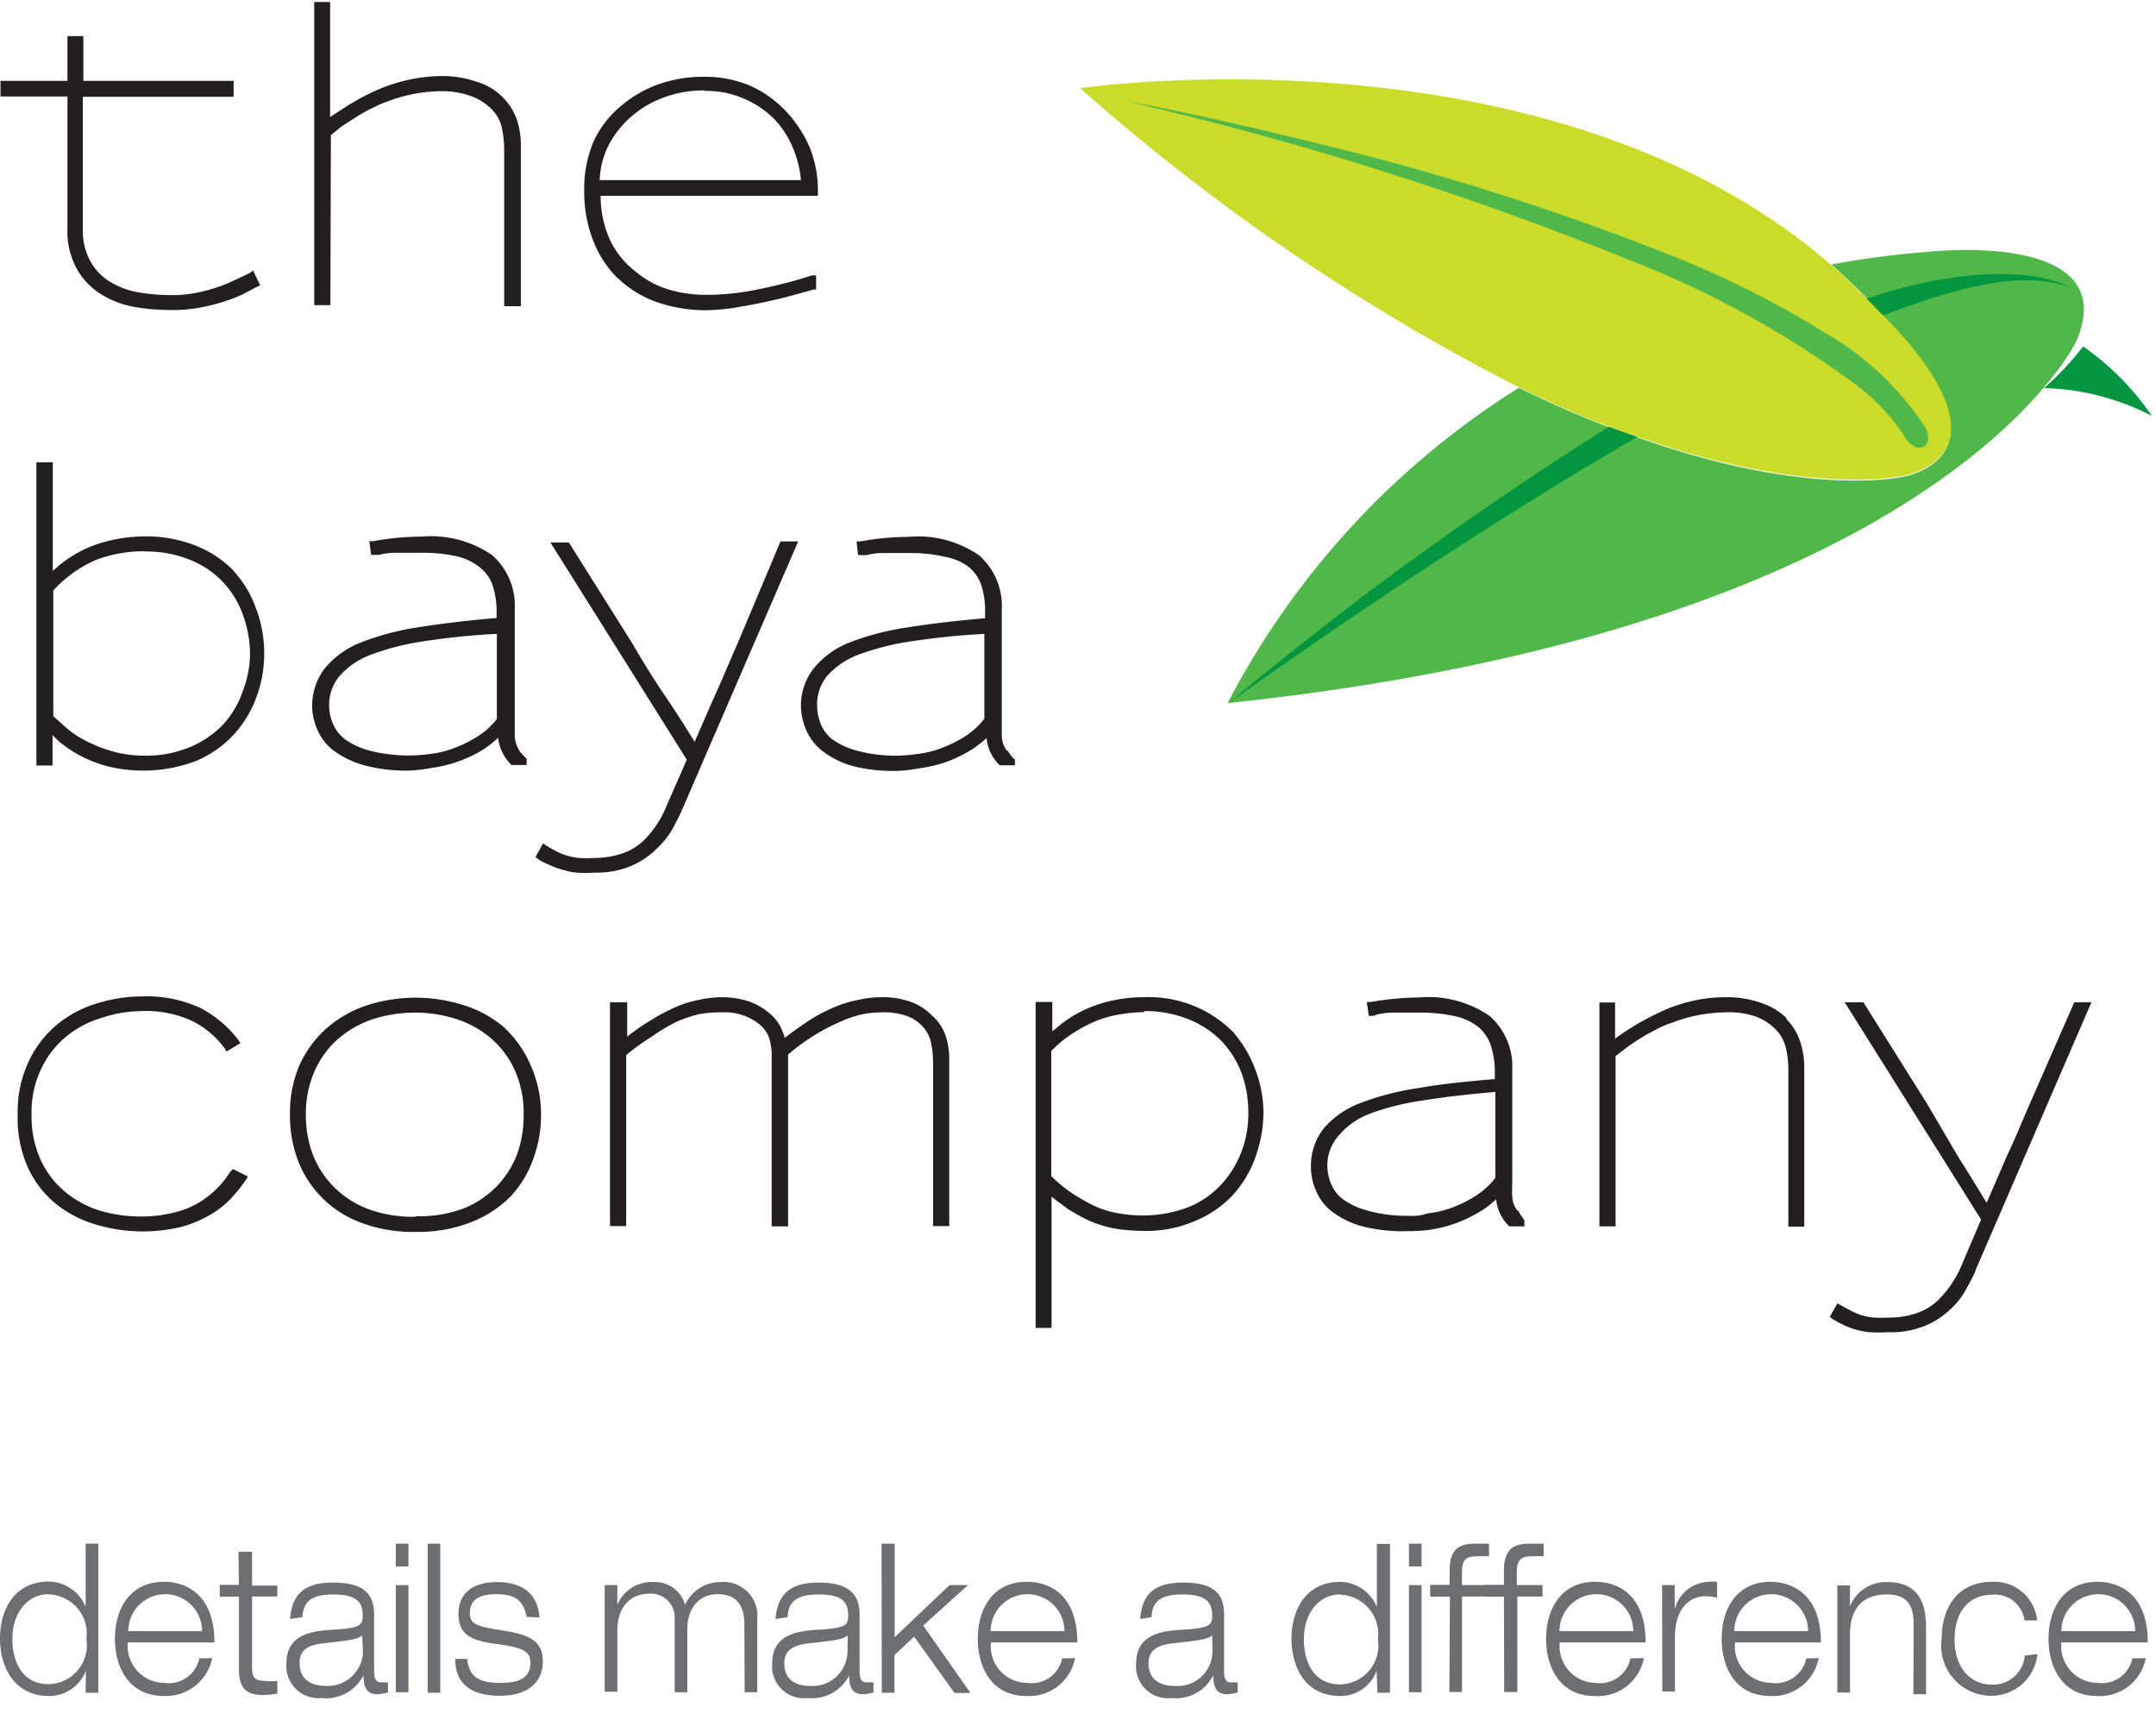 <svg xmlns="http://www.w3.org/2000/svg" width="85.355" height="68.074"><rect id="backgroundrect" width="100%" height="100%" fill="none"/><defs><style>.cls-1{fill:none;}.cls-2{fill:#231f20;}.cls-3{fill:#50b848;}.cls-4{fill:#03953f;}.cls-5{fill:#cbdb2a;}.cls-6{fill:#6d6e71;}</style></defs><title>logo</title><g class="currentLayer"><title>Layer 1</title><g id="Layer_2"><g id="Layer_1-2"><path id="svg_1" d="M0 18.32h12.17V30.5H0z" class="cls-1"/><path id="svg_2" d="M12.16 18.32h12.18V30.5H12.16z" class="cls-1"/><path id="svg_3" d="M24.34 18.32H36.5V30.5H24.35z" class="cls-1"/><path id="svg_4" d="M36.5 18.32h12.2V30.5H36.5z" class="cls-1"/><path id="svg_5" d="M48.68 18.32h12.18V30.5H48.68z" class="cls-1"/><path id="svg_6" d="M60.85 18.32h12.18V30.5H60.85z" class="cls-1"/><path id="svg_7" d="M73.03 18.32H85.2V30.5H73.03z" class="cls-1"/><path id="svg_8" d="M0 12.22h12.17v6.1H0z" class="cls-1"/><path id="svg_9" d="M12.16 12.22h12.18v6.1H12.16z" class="cls-1"/><path id="svg_10" d="M24.34 12.22H36.5v6.1H24.35z" class="cls-1"/><path id="svg_11" d="M36.5 12.22h12.2v6.1H36.5z" class="cls-1"/><path id="svg_12" d="M48.68 12.22h12.18v6.1H48.68z" class="cls-1"/><path id="svg_13" d="M60.85 12.22h12.18v6.1H60.85z" class="cls-1"/><path id="svg_14" d="M73.03 12.22H85.2v6.1H73.03z" class="cls-1"/><path id="svg_15" d="M0 .05h12.17v12.18H0z" class="cls-1"/><path id="svg_16" d="M12.16.05h12.18v12.18H12.16z" class="cls-1"/><path id="svg_17" d="M24.34.05H36.5v12.18H24.35z" class="cls-1"/><path id="svg_18" d="M36.5.05h12.2v12.18H36.5z" class="cls-1"/><path id="svg_19" d="M48.68.05h12.18v12.18H48.68z" class="cls-1"/><path id="svg_20" d="M60.85.05h12.18v12.18H60.85z" class="cls-1"/><path id="svg_21" d="M73.03.05H85.2v12.18H73.03z" class="cls-1"/><path id="svg_22" d="M0 42.66h12.17v6.1H0z" class="cls-1"/><path id="svg_23" d="M12.16 42.66h12.18v6.1H12.16z" class="cls-1"/><path id="svg_24" d="M24.34 42.66H36.5v6.1H24.35z" class="cls-1"/><path id="svg_25" d="M36.5 42.66h12.2v6.1H36.5z" class="cls-1"/><path id="svg_26" d="M48.68 42.66h12.18v6.1H48.68z" class="cls-1"/><path id="svg_27" d="M60.85 42.66h12.18v6.1H60.85z" class="cls-1"/><path id="svg_28" d="M73.03 42.66H85.2v6.1H73.03z" class="cls-1"/><path id="svg_29" d="M0 30.5h12.17v12.17H0z" class="cls-1"/><path id="svg_30" d="M12.16 30.5h12.18v12.17H12.16z" class="cls-1"/><path id="svg_31" d="M24.34 30.5H36.5v12.17H24.35z" class="cls-1"/><path id="svg_32" d="M36.5 30.5h12.2v12.17H36.5z" class="cls-1"/><path id="svg_33" d="M48.68 30.5h12.18v12.17H48.68z" class="cls-1"/><path id="svg_34" d="M60.85 30.5h12.18v12.17H60.85z" class="cls-1"/><path id="svg_35" d="M73.03 30.5H85.2v12.17H73.03z" class="cls-1"/><path id="svg_36" d="M0 60.94h12.17v6.1H0z" class="cls-1"/><path id="svg_37" d="M12.16 60.94h12.18v6.1H12.16z" class="cls-1"/><path id="svg_38" d="M24.34 60.94H36.5v6.1H24.35z" class="cls-1"/><path id="svg_39" d="M36.5 60.94h12.2v6.1H36.5z" class="cls-1"/><path id="svg_40" d="M48.68 60.94h12.18v6.1H48.68z" class="cls-1"/><path id="svg_41" d="M60.85 60.94h12.18v6.1H60.85z" class="cls-1"/><path id="svg_42" d="M73.03 60.94H85.2v6.1H73.03z" class="cls-1"/><path id="svg_43" d="M0 48.77h12.17v12.17H0z" class="cls-1"/><path id="svg_44" d="M-12.18-12.13H0V.05h-12.18z" class="cls-1"/><path id="svg_45" d="M85.2-12.13h12.17V.05H85.2z" class="cls-1"/><path id="svg_46" d="M-12.18 67.05H0v12.17h-12.18z" class="cls-1"/><path id="svg_47" d="M85.2 67.05h12.17v12.17H85.2z" class="cls-1"/><path id="svg_48" d="M12.16 48.77h12.18v12.17H12.16z" class="cls-1"/><path id="svg_49" d="M24.34 48.77H36.5v12.17H24.35z" class="cls-1"/><path id="svg_50" d="M36.5 48.77h12.2v12.17H36.5z" class="cls-1"/><path id="svg_51" d="M48.68 48.77h12.18v12.17H48.68z" class="cls-1"/><path id="svg_52" d="M60.85 48.77h12.18v12.17H60.85z" class="cls-1"/><path id="svg_53" d="M73.03 48.77H85.2v12.17H73.03z" class="cls-1"/><path id="svg_54" d="M0 .05h85.2v67H0z" class="cls-1"/><path id="svg_55" d="M-12.18-12.13H97.37v91.34H-12.18z" class="cls-1"/><path id="svg_56" d="M2.67 9.03a3.1 3.1 0 0 0 .42 1.7 2.83 2.83 0 0 0 1.02.98 3.8 3.8 0 0 0 1.33.46 8.92 8.92 0 0 0 1.33.1 5.87 5.87 0 0 0 1.06-.08 7.56 7.56 0 0 0 .96-.23 6.13 6.13 0 0 0 .8-.3l.57-.3.14-.07-.28-.58-.14.1-.55.26c-.2.1-.45.2-.73.3a7.1 7.1 0 0 1-.88.23 4.76 4.76 0 0 1-.94.08 7.57 7.57 0 0 1-1.24-.1 3.2 3.2 0 0 1-1.14-.4 2.24 2.24 0 0 1-.8-.8 2.5 2.5 0 0 1-.32-1.35v-5.2h5.97V3.2H3.3V1.43h-.63V3.2H.02v.62h2.65z" class="cls-2"/><path id="svg_57" d="M13.1 5.35l.4-.33.62-.4a5.64 5.64 0 0 1 .64-.35 3.64 3.64 0 0 1 .6-.26 5.98 5.98 0 0 1 2.06-.4 3.33 3.33 0 0 1 1.24.2 2.15 2.15 0 0 1 .75.46 1.53 1.53 0 0 1 .45.75 4.3 4.3 0 0 1 .1.9v6.2h.66V5.9a3.35 3.35 0 0 0-.17-1.2 2.4 2.4 0 0 0-1.6-1.47 4.08 4.08 0 0 0-1.4-.22 6.1 6.1 0 0 0-1.13.12 6.2 6.2 0 0 0-1.14.33 7.8 7.8 0 0 0-1.16.57c-.32.18-.63.4-.95.6V.08h-.63v12h.64z" class="cls-2"/><path id="svg_58" d="M24.45 11a4.24 4.24 0 0 0 1.62.98 5.94 5.94 0 0 0 1.84.3 7.97 7.97 0 0 0 1.4-.14c.5-.08.96-.18 1.4-.28s.88-.23 1.5-.4h.1V10.9h-.17c-.54.18-1 .3-1.43.4s-.88.2-1.36.27a9.96 9.96 0 0 1-1.42.1 5.1 5.1 0 0 1-1.42-.2 3.63 3.63 0 0 1-1.32-.7 3.46 3.46 0 0 1-1.03-1.25 4.16 4.16 0 0 1-.38-1.77h8.6V7.6a4.55 4.55 0 0 0-.33-1.78 4.97 4.97 0 0 0-.9-1.38 4.43 4.43 0 0 0-1.48-1.06 4.56 4.56 0 0 0-1.77-.34 5.32 5.32 0 0 0-1.9.32 4.82 4.82 0 0 0-1.47.88A3.98 3.98 0 0 0 23.5 5.6a4.7 4.7 0 0 0-.37 1.9 5.25 5.25 0 0 0 .36 2.04 4.23 4.23 0 0 0 .95 1.46zm3.46-7.4a3.65 3.65 0 0 1 1.53.3 3.8 3.8 0 0 1 1.2.8 3.72 3.72 0 0 1 .77 1.2 4.26 4.26 0 0 1 .3 1.23h-7.97a3.4 3.4 0 0 1 .3-1.27 3.86 3.86 0 0 1 .88-1.18 4.02 4.02 0 0 1 1.3-.8 4.5 4.5 0 0 1 1.7-.3z" class="cls-2"/><path id="svg_59" d="M9.23 22.57a4.33 4.33 0 0 0-1.5-.98 5.32 5.32 0 0 0-1.98-.36 6.05 6.05 0 0 0-2.08.37 4.94 4.94 0 0 0-1.58 1v-4.3h-.65v12h.64v-1.2c.08.08.16.16.26.25a4.77 4.77 0 0 0 .78.53 5.17 5.17 0 0 0 1.1.44 5.9 5.9 0 0 0 3.54-.2 4.32 4.32 0 0 0 1.5-1.05 4.43 4.43 0 0 0 .9-1.5 4.9 4.9 0 0 0 .3-1.7 5 5 0 0 0-.34-1.83 4.26 4.26 0 0 0-.9-1.47zm-3.5-.74a4.54 4.54 0 0 1 1.77.32 3.63 3.63 0 0 1 2.1 2.14 4.64 4.64 0 0 1 .3 1.57 4.3 4.3 0 0 1-.3 1.53 3.7 3.7 0 0 1-.78 1.3 3.9 3.9 0 0 1-1.3.88 4.47 4.47 0 0 1-1.77.34 4.74 4.74 0 0 1-1.4-.2 5.62 5.62 0 0 1-1.05-.44 3.66 3.66 0 0 1-.74-.52c-.18-.16-.33-.3-.45-.4v-4.98a5.04 5.04 0 0 1 1.67-1.2 5.32 5.32 0 0 1 1.96-.35z" class="cls-2"/><path id="svg_60" d="M13.2 29.7a3.62 3.62 0 0 0 1.18.58 6.4 6.4 0 0 0 1.84.22 5.97 5.97 0 0 0 .84-.1 5.32 5.32 0 0 0 2.02-.7 3.92 3.92 0 0 0 .64-.5 2.3 2.3 0 0 0 .08.37 1.9 1.9 0 0 0 .4.66l.05.05h.6v-.25a3.13 3.13 0 0 1-.28-.3 1.86 1.86 0 0 1-.13-.28 1.07 1.07 0 0 1-.06-.3c0-.14 0-.3 0-.52V24.1a2.66 2.66 0 0 0-.9-2.13 4.28 4.28 0 0 0-2.8-.73 10.63 10.63 0 0 0-1.9.18h-.16l.07.54h.12a1 1 0 0 0 .2 0 3.44 3.44 0 0 1 .5-.08c.3 0 .66 0 1.15 0a6.2 6.2 0 0 1 1.47.15 2.27 2.27 0 0 1 .88.44 1.5 1.5 0 0 1 .5.72 3.36 3.36 0 0 1 .15 1v.27c-1.15.1-2.17.22-3.05.36a10.57 10.57 0 0 0-2.3.6 3.54 3.54 0 0 0-1.45 1.03 2.44 2.44 0 0 0-.5 1.54 2.3 2.3 0 0 0 .2.88 2.06 2.06 0 0 0 .62.82zm6.47-4.6v3.36a2.95 2.95 0 0 1-.83.73 5.08 5.08 0 0 1-.97.46 4.1 4.1 0 0 1-.9.2 6.2 6.2 0 0 1-2.34-.14 3 3 0 0 1-1-.47 1.57 1.57 0 0 1-.46-.62 1.9 1.9 0 0 1-.14-.67 1.77 1.77 0 0 1 .42-1.2 3.1 3.1 0 0 1 1.27-.85 10.3 10.3 0 0 1 2.14-.53c.8-.12 1.75-.23 2.8-.28z" class="cls-2"/><path id="svg_61" d="M25.93 33.65a3.17 3.17 0 0 0 .67-.8q.23-.42.4-.78l-.14-.07.14.06 4.6-10.63h-.7l-1.7 4.04c-.3.67-.58 1.37-.9 2.06l-.8 1.83c-.37-.6-.75-1.2-1.14-1.77s-.9-1.38-1.3-2.08l-2.54-4.04h-.73l5.4 8.6-.8 1.82a4 4 0 0 1-.88 1.35 2.3 2.3 0 0 1-.9.55 3.63 3.63 0 0 1-1.1.17 4.12 4.12 0 0 1-.58 0 2.66 2.66 0 0 1-.5-.1 2.5 2.5 0 0 1-.47-.2l-.32-.18-.14-.1-.3.54.12.1a2.52 2.52 0 0 0 .4.2 2.97 2.97 0 0 0 .53.2 3.04 3.04 0 0 0 .56.12 5.8 5.8 0 0 0 .72 0 3.54 3.54 0 0 0 1.42-.25 3.26 3.26 0 0 0 1-.65z" class="cls-2"/><path id="svg_62" d="M39.85 29.7a1.3 1.3 0 0 1-.14-.27 1.48 1.48 0 0 1-.05-.3c0-.14 0-.3 0-.52v-4.5a2.66 2.66 0 0 0-.9-2.13 4.24 4.24 0 0 0-2.8-.73 10.68 10.68 0 0 0-1.9.18h-.15l.06.54h.14a1.16 1.16 0 0 0 .2 0 3.23 3.23 0 0 1 .5-.08c.28 0 .66 0 1.14 0a6.15 6.15 0 0 1 1.47.15 2.22 2.22 0 0 1 .93.4 1.6 1.6 0 0 1 .5.72A3.36 3.36 0 0 1 39 24.2v.27c-1.16.1-2.18.22-3.05.36a10.57 10.57 0 0 0-2.32.6 3.47 3.47 0 0 0-1.42 1.03 2.38 2.38 0 0 0-.5 1.54 2.44 2.44 0 0 0 .2.88 2.08 2.08 0 0 0 .63.83 3.54 3.54 0 0 0 1.18.6 6.46 6.46 0 0 0 1.86.2 6.2 6.2 0 0 0 .82-.1 5.37 5.37 0 0 0 1-.23 5.2 5.2 0 0 0 1-.47 4 4 0 0 0 .66-.5 1.63 1.63 0 0 0 .07.37 1.77 1.77 0 0 0 .4.66l.05.05h.6v-.25h-.04a2.12 2.12 0 0 1-.25-.33zm-.88-4.65v3.4a3.2 3.2 0 0 1-.83.74 5.4 5.4 0 0 1-.98.46 3.92 3.92 0 0 1-.9.2 6.2 6.2 0 0 1-.7.06 5.87 5.87 0 0 1-1.64-.2 2.9 2.9 0 0 1-1-.47 1.5 1.5 0 0 1-.44-.62 1.9 1.9 0 0 1-.13-.67 1.77 1.77 0 0 1 .4-1.2 3.15 3.15 0 0 1 1.27-.85 10.26 10.26 0 0 1 2.16-.53c.8-.12 1.76-.23 2.82-.28z" class="cls-2"/><path id="svg_63" d="M9.1 46.4a3.67 3.67 0 0 1-.54.67 3.86 3.86 0 0 1-.72.55 3.54 3.54 0 0 1-.98.38 5.24 5.24 0 0 1-1.3.15 5.7 5.7 0 0 1-1.6-.23 3.97 3.97 0 0 1-1.36-.73 3.54 3.54 0 0 1-.98-1.26 4.13 4.13 0 0 1-.37-1.83 3.94 3.94 0 0 1 .37-1.77 3.67 3.67 0 0 1 1-1.3 3.88 3.88 0 0 1 1.4-.74 5.07 5.07 0 0 1 1.57-.27 4.37 4.37 0 0 1 2.04.4A3.64 3.64 0 0 1 8.9 41.5l.07.12.55-.33-.1-.15a4.55 4.55 0 0 0-1.48-1.24 5.06 5.06 0 0 0-2.35-.46 6.03 6.03 0 0 0-1.83.3 4.55 4.55 0 0 0-1.57.87 4.24 4.24 0 0 0-1.08 1.46A4.64 4.64 0 0 0 .7 44.1a4.75 4.75 0 0 0 .4 2.1 4.02 4.02 0 0 0 1.1 1.44 4.6 4.6 0 0 0 1.6.83 6.5 6.5 0 0 0 3.34.1 4.54 4.54 0 0 0 1.15-.47 3.47 3.47 0 0 0 .83-.64 5.6 5.6 0 0 0 .6-.74l.1-.15-.6-.3z" class="cls-2"/><path id="svg_64" d="M20 40.7a4.55 4.55 0 0 0-1.6-.9 6.28 6.28 0 0 0-3.9 0 4.6 4.6 0 0 0-1.57.9 4.38 4.38 0 0 0-1.07 1.45 4.77 4.77 0 0 0-.38 1.96 5 5 0 0 0 .3 1.78 4.23 4.23 0 0 0 2.5 2.5 5.8 5.8 0 0 0 2.18.37 5.75 5.75 0 0 0 2.23-.4 4.5 4.5 0 0 0 1.55-1.03 4.3 4.3 0 0 0 .88-1.48 5.05 5.05 0 0 0 .3-1.7 4.77 4.77 0 0 0-.4-1.96 4.38 4.38 0 0 0-1.04-1.5zm-3.56 7.46a5.1 5.1 0 0 1-1.93-.33 3.8 3.8 0 0 1-1.34-.9 3.73 3.73 0 0 1-.8-1.27 4.43 4.43 0 0 1-.26-1.53 4.14 4.14 0 0 1 .33-1.7 3.7 3.7 0 0 1 .9-1.27 4.06 4.06 0 0 1 1.36-.8 5.5 5.5 0 0 1 1.72-.28 5.32 5.32 0 0 1 1.72.28 3.98 3.98 0 0 1 1.37.8 3.7 3.7 0 0 1 .9 1.27 4.14 4.14 0 0 1 .32 1.7 4.43 4.43 0 0 1-.25 1.53 3.73 3.73 0 0 1-.8 1.28 3.77 3.77 0 0 1-1.35.9 5.02 5.02 0 0 1-1.84.3z" class="cls-2"/><path id="svg_65" d="M36.92 40.22a2.24 2.24 0 0 0-.82-.55 3.27 3.27 0 0 0-1.2-.2 4.38 4.38 0 0 0-.9.1 4.68 4.68 0 0 0-.93.28 6.3 6.3 0 0 0-1.05.55c-.3.2-.62.42-.95.68a3.73 3.73 0 0 0-.15-.4 1.77 1.77 0 0 0-.54-.64 2.52 2.52 0 0 0-.78-.42 3.54 3.54 0 0 0-1.02-.15 4.12 4.12 0 0 0-.88.1 4.04 4.04 0 0 0-.9.27 7.23 7.23 0 0 0-1.03.54 8.77 8.77 0 0 0-.94.65v-1.36h-.68v8.86h.64v-6.77a8.98 8.98 0 0 1 1-.72 7.5 7.5 0 0 1 1-.6 5.32 5.32 0 0 1 .9-.3 4.48 4.48 0 0 1 .88-.07 2.2 2.2 0 0 1 1.48.46 1.28 1.28 0 0 1 .4.55 2.36 2.36 0 0 1 .1.74v6.72h.65v-6.8a8.17 8.17 0 0 1 1.07-.78 7.82 7.82 0 0 1 1-.52 4.43 4.43 0 0 1 .9-.3 4.06 4.06 0 0 1 .75-.07 2.66 2.66 0 0 1 1 .15 1.62 1.62 0 0 1 .6.4 1.36 1.36 0 0 1 .34.66 3.7 3.7 0 0 1 .08.75v6.5h.64v-6.6a3 3 0 0 0-.15-.96 2 2 0 0 0-.5-.75z" class="cls-2"/><path id="svg_66" d="M48.87 40.9a4.7 4.7 0 0 0-3.55-1.43 5.85 5.85 0 0 0-1.22.12 5 5 0 0 0-1.03.32 4.76 4.76 0 0 0-.96.55c-.16.12-.3.24-.45.36v-1.16H41v12.9h.63v-5.2c.18.16.4.3.6.46a7.16 7.16 0 0 0 .9.5 4.6 4.6 0 0 0 1.22.34 7.53 7.53 0 0 0 .88.06 4.88 4.88 0 0 0 2.1-.4 4.28 4.28 0 0 0 1.46-1 4.43 4.43 0 0 0 .93-1.57 5.32 5.32 0 0 0 .3-1.7 4.8 4.8 0 0 0-.34-1.76 4.67 4.67 0 0 0-.83-1.4zm-3.55-.88a4.5 4.5 0 0 1 1.77.34 3.73 3.73 0 0 1 1.3.88 3.78 3.78 0 0 1 .78 1.28 4.5 4.5 0 0 1 .25 1.5 4.2 4.2 0 0 1-.3 1.64 4.07 4.07 0 0 1-.75 1.2 3.6 3.6 0 0 1-1.4.95 5.13 5.13 0 0 1-1.7.3 5.84 5.84 0 0 1-1.07-.1 3.93 3.93 0 0 1-.88-.28 9 9 0 0 1-.8-.45 5.32 5.32 0 0 1-.9-.73V41.6a4.76 4.76 0 0 1 .76-.64 6.03 6.03 0 0 1 .9-.5 4.24 4.24 0 0 1 1-.3 6.44 6.44 0 0 1 1-.1z" class="cls-2"/><path id="svg_67" d="M60.07 47.92a1.06 1.06 0 0 1-.14-.26.96.96 0 0 1-.06-.3 4.02 4.02 0 0 1 0-.52v-4.5a2.66 2.66 0 0 0-.9-2.13 4.28 4.28 0 0 0-2.8-.73 11.52 11.52 0 0 0-1.9.18h-.16l.08.55h.14a.65.65 0 0 0 .2-.06 3.76 3.76 0 0 1 .5-.07c.28 0 .65 0 1.13 0a6.28 6.28 0 0 1 1.48.15 2.3 2.3 0 0 1 .9.43 1.62 1.62 0 0 1 .48.72 3.4 3.4 0 0 1 .16 1.05v.28c-1.15.1-2.17.2-3.05.36a10.7 10.7 0 0 0-2.3.6 3.54 3.54 0 0 0-1.43 1 2.4 2.4 0 0 0-.5 1.56 2.3 2.3 0 0 0 .2.9 2.03 2.03 0 0 0 .6.8 3.5 3.5 0 0 0 1.2.6 6.46 6.46 0 0 0 1.85.2 6.03 6.03 0 0 0 .82-.05 5.2 5.2 0 0 0 1-.24 5.52 5.52 0 0 0 1-.47 3.54 3.54 0 0 0 .66-.5 2.22 2.22 0 0 0 .08.38 1.77 1.77 0 0 0 .4.65l.04.04h.6v-.25l-.05-.06a2.9 2.9 0 0 1-.2-.32zm-4.27.2a5.58 5.58 0 0 1-1.64-.2 2.83 2.83 0 0 1-1-.46 1.45 1.45 0 0 1-.47-.62 1.85 1.85 0 0 1-.14-.66 1.77 1.77 0 0 1 .42-1.2 3.04 3.04 0 0 1 1.26-.9 10.35 10.35 0 0 1 2.15-.53c.8-.13 1.76-.24 2.82-.33v3.4a3 3 0 0 1-.84.75 4.76 4.76 0 0 1-.96.46 4.14 4.14 0 0 1-.9.2c-.3.1-.53.1-.72.1z" class="cls-2"/><path id="svg_68" d="M70.73 40.3a2.56 2.56 0 0 0-1-.6 4 4 0 0 0-1.4-.23 5.93 5.93 0 0 0-1.1.1 6.8 6.8 0 0 0-1.17.34 10.63 10.63 0 0 0-2.12 1.2v-1.43h-.62v8.86h.64V41.8l.43-.33q.27-.2.6-.4c.2-.13.44-.25.65-.36a3.94 3.94 0 0 1 .58-.24 6.1 6.1 0 0 1 2.06-.4 3.26 3.26 0 0 1 1.24.17 2.1 2.1 0 0 1 .74.47 1.53 1.53 0 0 1 .44.76 3.8 3.8 0 0 1 .1.88v6.2h.63v-6.2a3.38 3.38 0 0 0-.18-1.18 2.4 2.4 0 0 0-.54-.85z" class="cls-2"/><path id="svg_69" d="M78.2 50.3l4.6-10.63h-.68l-1.77 4.04c-.3.68-.57 1.36-.9 2.05l-.8 1.85c-.36-.6-.74-1.22-1.13-1.83L76.3 43.7l-2.53-4.03h-.74l5.4 8.6-.78 1.83a4.22 4.22 0 0 1-.9 1.34 2.3 2.3 0 0 1-.88.54 3.38 3.38 0 0 1-1.1.17 4.15 4.15 0 0 1-.6 0 2.66 2.66 0 0 1-.5-.1 3.35 3.35 0 0 1-.45-.2l-.33-.18-.15-.08-.3.53.1.08a3.54 3.54 0 0 0 .42.23 2.97 2.97 0 0 0 .52.2 3.07 3.07 0 0 0 .55.1 5.66 5.66 0 0 0 .72 0 3.54 3.54 0 0 0 1.4-.23 3.1 3.1 0 0 0 1-.62 3 3 0 0 0 .66-.8c.15-.28.3-.54.4-.78" class="cls-2"/><path id="svg_70" d="M73.9 11.8q-.68-.7-1.4-1.33a35.66 35.66 0 0 1 3.8-.5s7.8-.9 5.9 3.54c0 0-5.33 11.34-33.6 14.32a32.35 32.35 0 0 1 11.53-12.48c1.26.62 2.44 1.13 3.54 1.55l1.12.4c7.13 2.54 10.8 1.52 10.8 1.52 3.8-1.24-.06-5.32-1.06-6.3z" class="cls-3"/><path id="svg_71" d="M48.75 27.75c6.54-4.64 11.8-7.98 16.07-10.46-.37-.13-.74-.27-1.12-.4a137.6 137.6 0 0 0-14.95 10.85z" class="cls-4"/><path id="svg_72" d="M74.5 12.5c3.95-1.52 5.97-1.66 7.47-1.13-1.97-.95-5.32-.5-8.13.47l.43.46z" class="cls-4"/><path id="svg_73" d="M64.8 17.28c7.15 2.52 10.8 1.5 10.8 1.5 3.8-1.24-.05-5.3-1.05-6.3-.14-.13-.3-.3-.3-.3s-.14-.15-.35-.36q-.68-.7-1.4-1.33c-11.2-9.72-29.74-7-29.74-7a82.95 82.95 0 0 0 17.37 11.84c1.26.62 2.44 1.13 3.54 1.55z" class="cls-5"/><path id="svg_74" d="M76.13 16.78a11.75 11.75 0 0 0-3.9-3.62 38.1 38.1 0 0 0-6.2-3.1 103.2 103.2 0 0 0-14.1-4.44c-2.44-.6-4.9-1.17-7.37-1.62a132.32 132.32 0 0 1 19.97 6.3 38.52 38.52 0 0 1 8.77 4.8 8.14 8.14 0 0 1 2.03 2.07 1.67 1.67 0 0 0 .3.4c.23.2.58.24.7-.12a.9.9 0 0 0-.2-.67z" class="cls-3"/><path id="svg_75" d="M80.95 15.34a11.52 11.52 0 0 0 1.52-1.63 10.7 10.7 0 0 1 2.72 2.75 9.88 9.88 0 0 0-4.25-1.1z" class="cls-4"/><path id="svg_76" d="M3.4 66.13a1.56 1.56 0 0 1-1.46 1C.5 67.12 0 65.9 0 64.86c0-1.2.6-2.26 1.94-2.26a1.6 1.6 0 0 1 1.45 1v-2.5h.5V67h-.5zM1.92 63.1c-.8 0-1.43.7-1.43 1.78 0 .9.4 1.78 1.43 1.78a1.54 1.54 0 0 0 1.5-1.78 1.55 1.55 0 0 0-1.5-1.77z" class="cls-6"/><path id="svg_77" d="M8.4 65.63a1.87 1.87 0 0 1-1.9 1.5c-1.47 0-1.95-1.23-1.95-2.26 0-1.2.6-2.26 1.94-2.26.88 0 2 .5 2 2.4H5.06a1.46 1.46 0 0 0 1.43 1.6 1.24 1.24 0 0 0 1.4-.97zM8 64.56a1.46 1.46 0 0 0-2.92 0z" class="cls-6"/><path id="svg_78" d="M9.44 61.42h.54v1.34h1v.43h-1V66c0 .36.08.53.5.53a2.03 2.03 0 0 0 .5 0v.5a3.2 3.2 0 0 1-.56.06c-.78 0-.96-.38-.96-1.06V63.2H8.7v-.47h.76z" class="cls-6"/><path id="svg_79" d="M11.48 64.08c.08-.9.48-1.44 1.7-1.44s1.63.45 1.63 1.26v2.22c0 .35.08.47.3.47h.25v.4a2.3 2.3 0 0 1-.42.07c-.5 0-.54-.4-.55-.75a1.66 1.66 0 0 1-1.67.9 1.27 1.27 0 0 1-1.38-1.37c0-1.15 1-1.28 1.78-1.33 1.1-.07 1.24-.15 1.24-.57 0-.6-.34-.83-1.17-.83s-1.18.26-1.22.9zm2.86.65c-.23.18-.56.2-1.58.32-.6.07-.9.28-.9.78 0 .67.5.9 1.03.9a1.4 1.4 0 0 0 1.48-1.32z" class="cls-6"/><path id="svg_80" d="M15.67 61.1h.5v.9h-.5zm0 1.64h.5v4.24h-.5z" class="cls-6"/><path id="svg_81" d="M16.93 61.1h.5V67h-.5z" class="cls-6"/><path id="svg_82" d="M20.85 64c-.13-.7-.5-.9-1.22-.9-.54 0-1.03.15-1.03.74 0 .44.24.53 1.32.7s1.57.42 1.57 1.23-.58 1.35-1.7 1.35-1.77-.45-1.77-1.46h.47c.1.7.42.95 1.33.95.7 0 1.18-.17 1.18-.8 0-.42-.24-.6-1.35-.74s-1.5-.44-1.5-1.2.5-1.25 1.54-1.25 1.6.5 1.67 1.4z" class="cls-6"/><path id="svg_83" d="M29.47 64.3c0-.78-.33-1.2-1.06-1.2s-1.2.55-1.2 1.38v2.5h-.5v-2.9a.94.94 0 0 0-1-1c-.74 0-1.27.5-1.27 1.48v2.4h-.5v-4.22h.5v.78a1.46 1.46 0 0 1 1.4-.9 1.23 1.23 0 0 1 1.28.9 1.54 1.54 0 0 1 1.4-.9 1.34 1.34 0 0 1 1.46 1.46v2.9h-.5z" class="cls-6"/><path id="svg_84" d="M30.7 64.08c.08-.9.5-1.44 1.7-1.44s1.63.45 1.63 1.26v2.22c0 .35.08.47.28.47h.27v.4a2.2 2.2 0 0 1-.4.07c-.53 0-.55-.4-.56-.75a1.65 1.65 0 0 1-1.65.9 1.26 1.26 0 0 1-1.4-1.37c0-1.15 1-1.28 1.77-1.33 1.1-.07 1.24-.15 1.24-.57 0-.6-.33-.83-1.17-.83s-1.2.26-1.23.9zm2.86.65c-.22.18-.56.2-1.57.32-.6.07-.94.28-.94.78 0 .67.47.9 1.02.9a1.38 1.38 0 0 0 1.48-1.32z" class="cls-6"/><path id="svg_85" d="M34.9 61.1h.52v3.7l2.17-2.06h.73l-1.77 1.6 1.87 2.67h-.63l-1.6-2.23-.78.73V67h-.5z" class="cls-6"/><path id="svg_86" d="M42.56 65.63a1.85 1.85 0 0 1-1.92 1.5c-1.45 0-1.93-1.23-1.93-2.26 0-1.2.6-2.26 1.94-2.26.9 0 2 .5 2 2.4h-3.42a1.45 1.45 0 0 0 1.42 1.6 1.24 1.24 0 0 0 1.4-.97zm-.42-1.07a1.46 1.46 0 0 0-2.92 0z" class="cls-6"/><path id="svg_87" d="M45.14 64.08c.07-.9.47-1.44 1.7-1.44s1.62.45 1.62 1.26v2.22c0 .35.08.47.27.47H49v.4a2.2 2.2 0 0 1-.42.07c-.5 0-.54-.4-.55-.75a1.64 1.64 0 0 1-1.65.9 1.26 1.26 0 0 1-1.4-1.37c0-1.15 1-1.28 1.77-1.33 1.1-.07 1.24-.15 1.24-.57 0-.6-.35-.83-1.18-.83s-1.2.26-1.22.9zm2.85.65c-.23.18-.58.2-1.6.32-.57.07-.92.28-.92.78 0 .67.48.9 1.03.9A1.38 1.38 0 0 0 48 65.4z" class="cls-6"/><path id="svg_88" d="M54.5 66.13a1.53 1.53 0 0 1-1.43 1c-1.46 0-1.94-1.23-1.94-2.26 0-1.2.6-2.26 1.94-2.26a1.6 1.6 0 0 1 1.44 1v-2.5h.52V67h-.5zm-1.45-3.02c-.8 0-1.43.7-1.43 1.78 0 .9.4 1.78 1.43 1.78a1.54 1.54 0 0 0 1.5-1.78 1.56 1.56 0 0 0-1.5-1.77z" class="cls-6"/><path id="svg_89" d="M55.78 61.1h.5v.9h-.5zm0 1.64h.5v4.24h-.5z" class="cls-6"/><path id="svg_90" d="M57.4 63.2h-.78v-.47h.77v-.57c0-.8.33-1.06 1-1.06.2 0 .4 0 .56 0v.5a4.2 4.2 0 0 0-.47 0c-.46 0-.6.15-.6.64v.5h1v.45h-1v3.78h-.5z" class="cls-6"/><path id="svg_91" d="M59.54 63.2h-.77v-.47h.77v-.57c0-.8.34-1.06 1-1.06.2 0 .4 0 .57 0v.5a4.35 4.35 0 0 0-.46 0c-.45 0-.6.15-.6.64v.5h1.02v.45h-1v3.78h-.52z" class="cls-6"/><path id="svg_92" d="M65.08 65.63a1.85 1.85 0 0 1-1.94 1.5c-1.45 0-1.93-1.23-1.93-2.26 0-1.2.6-2.26 1.94-2.26.9 0 2 .5 2 2.4h-3.4a1.45 1.45 0 0 0 1.4 1.6 1.24 1.24 0 0 0 1.4-.97zm-.42-1.07a1.46 1.46 0 0 0-2.92 0z" class="cls-6"/><path id="svg_93" d="M65.8 62.74h.5v.97a1.43 1.43 0 0 1 1.38-1.1 1.08 1.08 0 0 1 .3 0v.63a1.98 1.98 0 0 0-.47-.06c-.54 0-1.2.4-1.2 1.62v2.15h-.5z" class="cls-6"/><path id="svg_94" d="M72 65.63a1.85 1.85 0 0 1-1.9 1.5c-1.47 0-1.94-1.23-1.94-2.26 0-1.2.6-2.26 1.93-2.26.87 0 2 .5 2 2.4h-3.4a1.45 1.45 0 0 0 1.42 1.6 1.24 1.24 0 0 0 1.4-.97zm-.42-1.07a1.46 1.46 0 0 0-2.92 0z" class="cls-6"/><path id="svg_95" d="M75.76 64.26c0-.9-.43-1.15-1.07-1.15-1 0-1.45.62-1.45 1.58v2.3h-.5v-4.24h.5v.83a1.53 1.53 0 0 1 1.47-.96c1.18 0 1.54.74 1.54 1.78v2.66h-.5z" class="cls-6"/><path id="svg_96" d="M80.66 65.47a1.83 1.83 0 0 1-1.77 1.65 1.98 1.98 0 0 1-2.02-2.25c0-1.28.66-2.26 2-2.26a1.7 1.7 0 0 1 1.78 1.53h-.5a1.18 1.18 0 0 0-1.27-1.02c-1.02 0-1.5.78-1.5 1.78s.53 1.78 1.5 1.78a1.26 1.26 0 0 0 1.28-1.15z" class="cls-6"/><path id="svg_97" d="M84.95 65.63a1.85 1.85 0 0 1-1.92 1.5c-1.45 0-1.93-1.23-1.93-2.26 0-1.2.6-2.26 1.93-2.26.9 0 2 .5 2 2.4h-3.42a1.45 1.45 0 0 0 1.43 1.6 1.24 1.24 0 0 0 1.38-.97zm-.42-1.07a1.46 1.46 0 0 0-2.92 0z" class="cls-6"/></g></g></g></svg>
